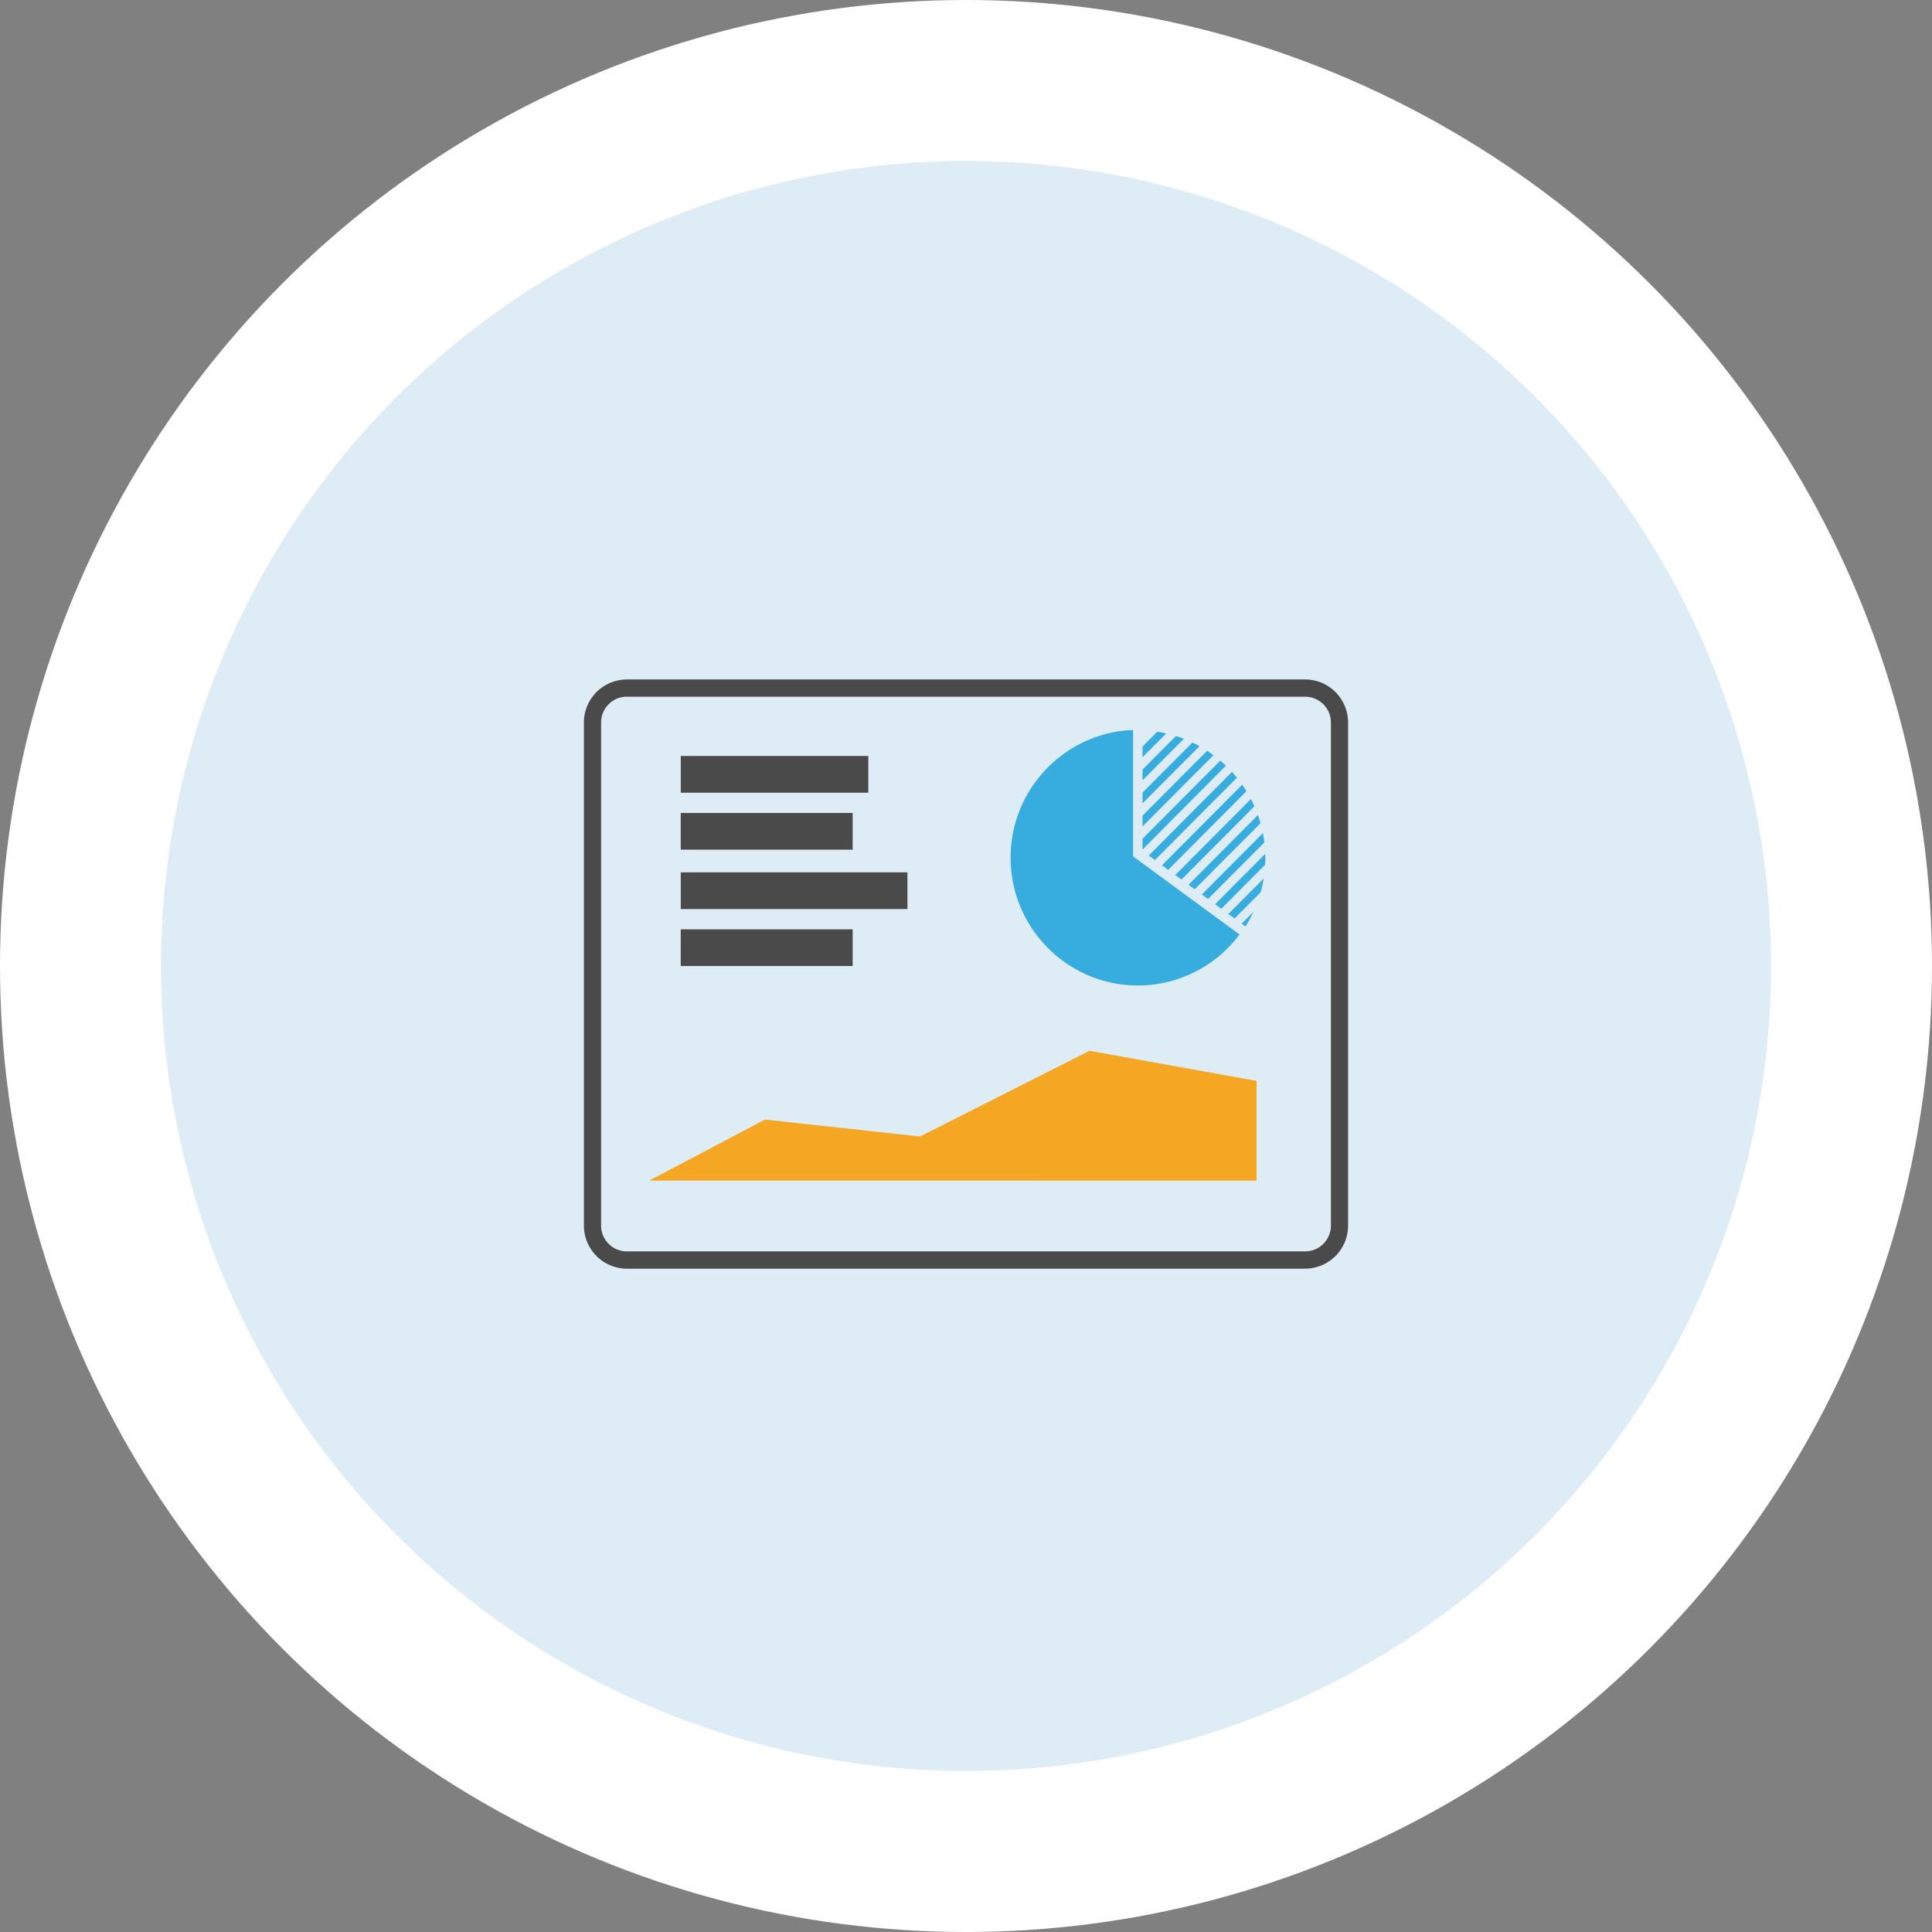 <svg xmlns="http://www.w3.org/2000/svg" width="120" height="120" viewBox="0 0 120 120">
    <rect x="0" y="0" width="120" height="120" fill="#808080" stroke="none"/>
    <g fill="none" fill-rule="evenodd">
        <g fill-rule="nonzero">
            <circle cx="60" cy="60" r="60" fill="#FFF"/>
            <circle cx="60" cy="60" r="50" fill="#DDECF5"/>
        </g>
        <g fill-rule="nonzero">
            <path fill="#4A4A4A" d="M81.066 78.799H38.934a2.674 2.674 0 0 1-2.666-2.677V44.88a2.675 2.675 0 0 1 2.666-2.678h42.132a2.675 2.675 0 0 1 2.666 2.678V76.12a2.674 2.674 0 0 1-2.666 2.678zM38.934 43.273c-.882 0-1.6.72-1.6 1.607V76.12c0 .886.718 1.606 1.6 1.606h42.132c.881 0 1.6-.72 1.6-1.606V44.88c0-.886-.719-1.607-1.6-1.607H38.934z"/>
            <path fill="#F5A623" d="M78.047 73.33v-6.194l-10.373-1.87L57.14 70.59l-9.628-1.051-7.186 3.79"/>
            <path fill="#36ADDE" d="M72.559 54.026l4.862-4.884a7.468 7.468 0 0 0-.266-.402l-4.982 5.003.386.283zM71.734 53.421l5.095-5.118a7.483 7.483 0 0 0-.309-.358l-5.17 5.194.384.282zM70.965 51.331l4.407-4.426a7.697 7.697 0 0 0-.394-.273l-4.013 4.03v.67zM70.965 49.899l3.54-3.554a7.982 7.982 0 0 0-.442-.226l-3.098 3.112v.668zM70.965 48.467l2.568-2.58a8.04 8.04 0 0 0-.495-.17l-2.073 2.082v.668zM70.965 47.035l1.475-1.482a8.03 8.03 0 0 0-.56-.105l-.915.92v.667zM70.965 52.763l5.18-5.204a7.812 7.812 0 0 0-.35-.318l-4.83 4.853v.67zM73.384 54.63l4.529-4.55a7.609 7.609 0 0 0-.217-.45l-4.698 4.718.386.282zM75.032 55.84l3.5-3.515a8.062 8.062 0 0 0-.09-.577l-3.794 3.81.384.282zM74.207 55.234l4.084-4.101c-.048-.172-.1-.341-.16-.508l-4.309 4.329.385.28zM76.68 57.051l1.621-1.629c.079-.28.141-.565.188-.855l-2.193 2.202.384.282zM75.856 56.446l2.723-2.736c.008-.137.012-.276.012-.417 0-.086-.003-.172-.006-.257l-3.114 3.128.385.282zM77.357 57.546c.185-.292.352-.596.499-.912l-.735.738.236.174z"/>
            <path fill="#36ADDE" d="M70.676 61.21c-4.359 0-7.905-3.56-7.905-7.938 0-4.278 3.386-7.776 7.607-7.932v7.854h.005l6.607 4.849h-.001a7.883 7.883 0 0 1-6.313 3.168z"/>
            <path fill="#4A4A4A" d="M42.283 54.184h14.08v2.28h-14.08zM42.282 57.722h10.679V60H42.282zM42.283 46.956h11.65v2.28h-11.65zM42.282 50.493h10.679v2.28H42.282z"/>
        </g>
    </g>
</svg>
